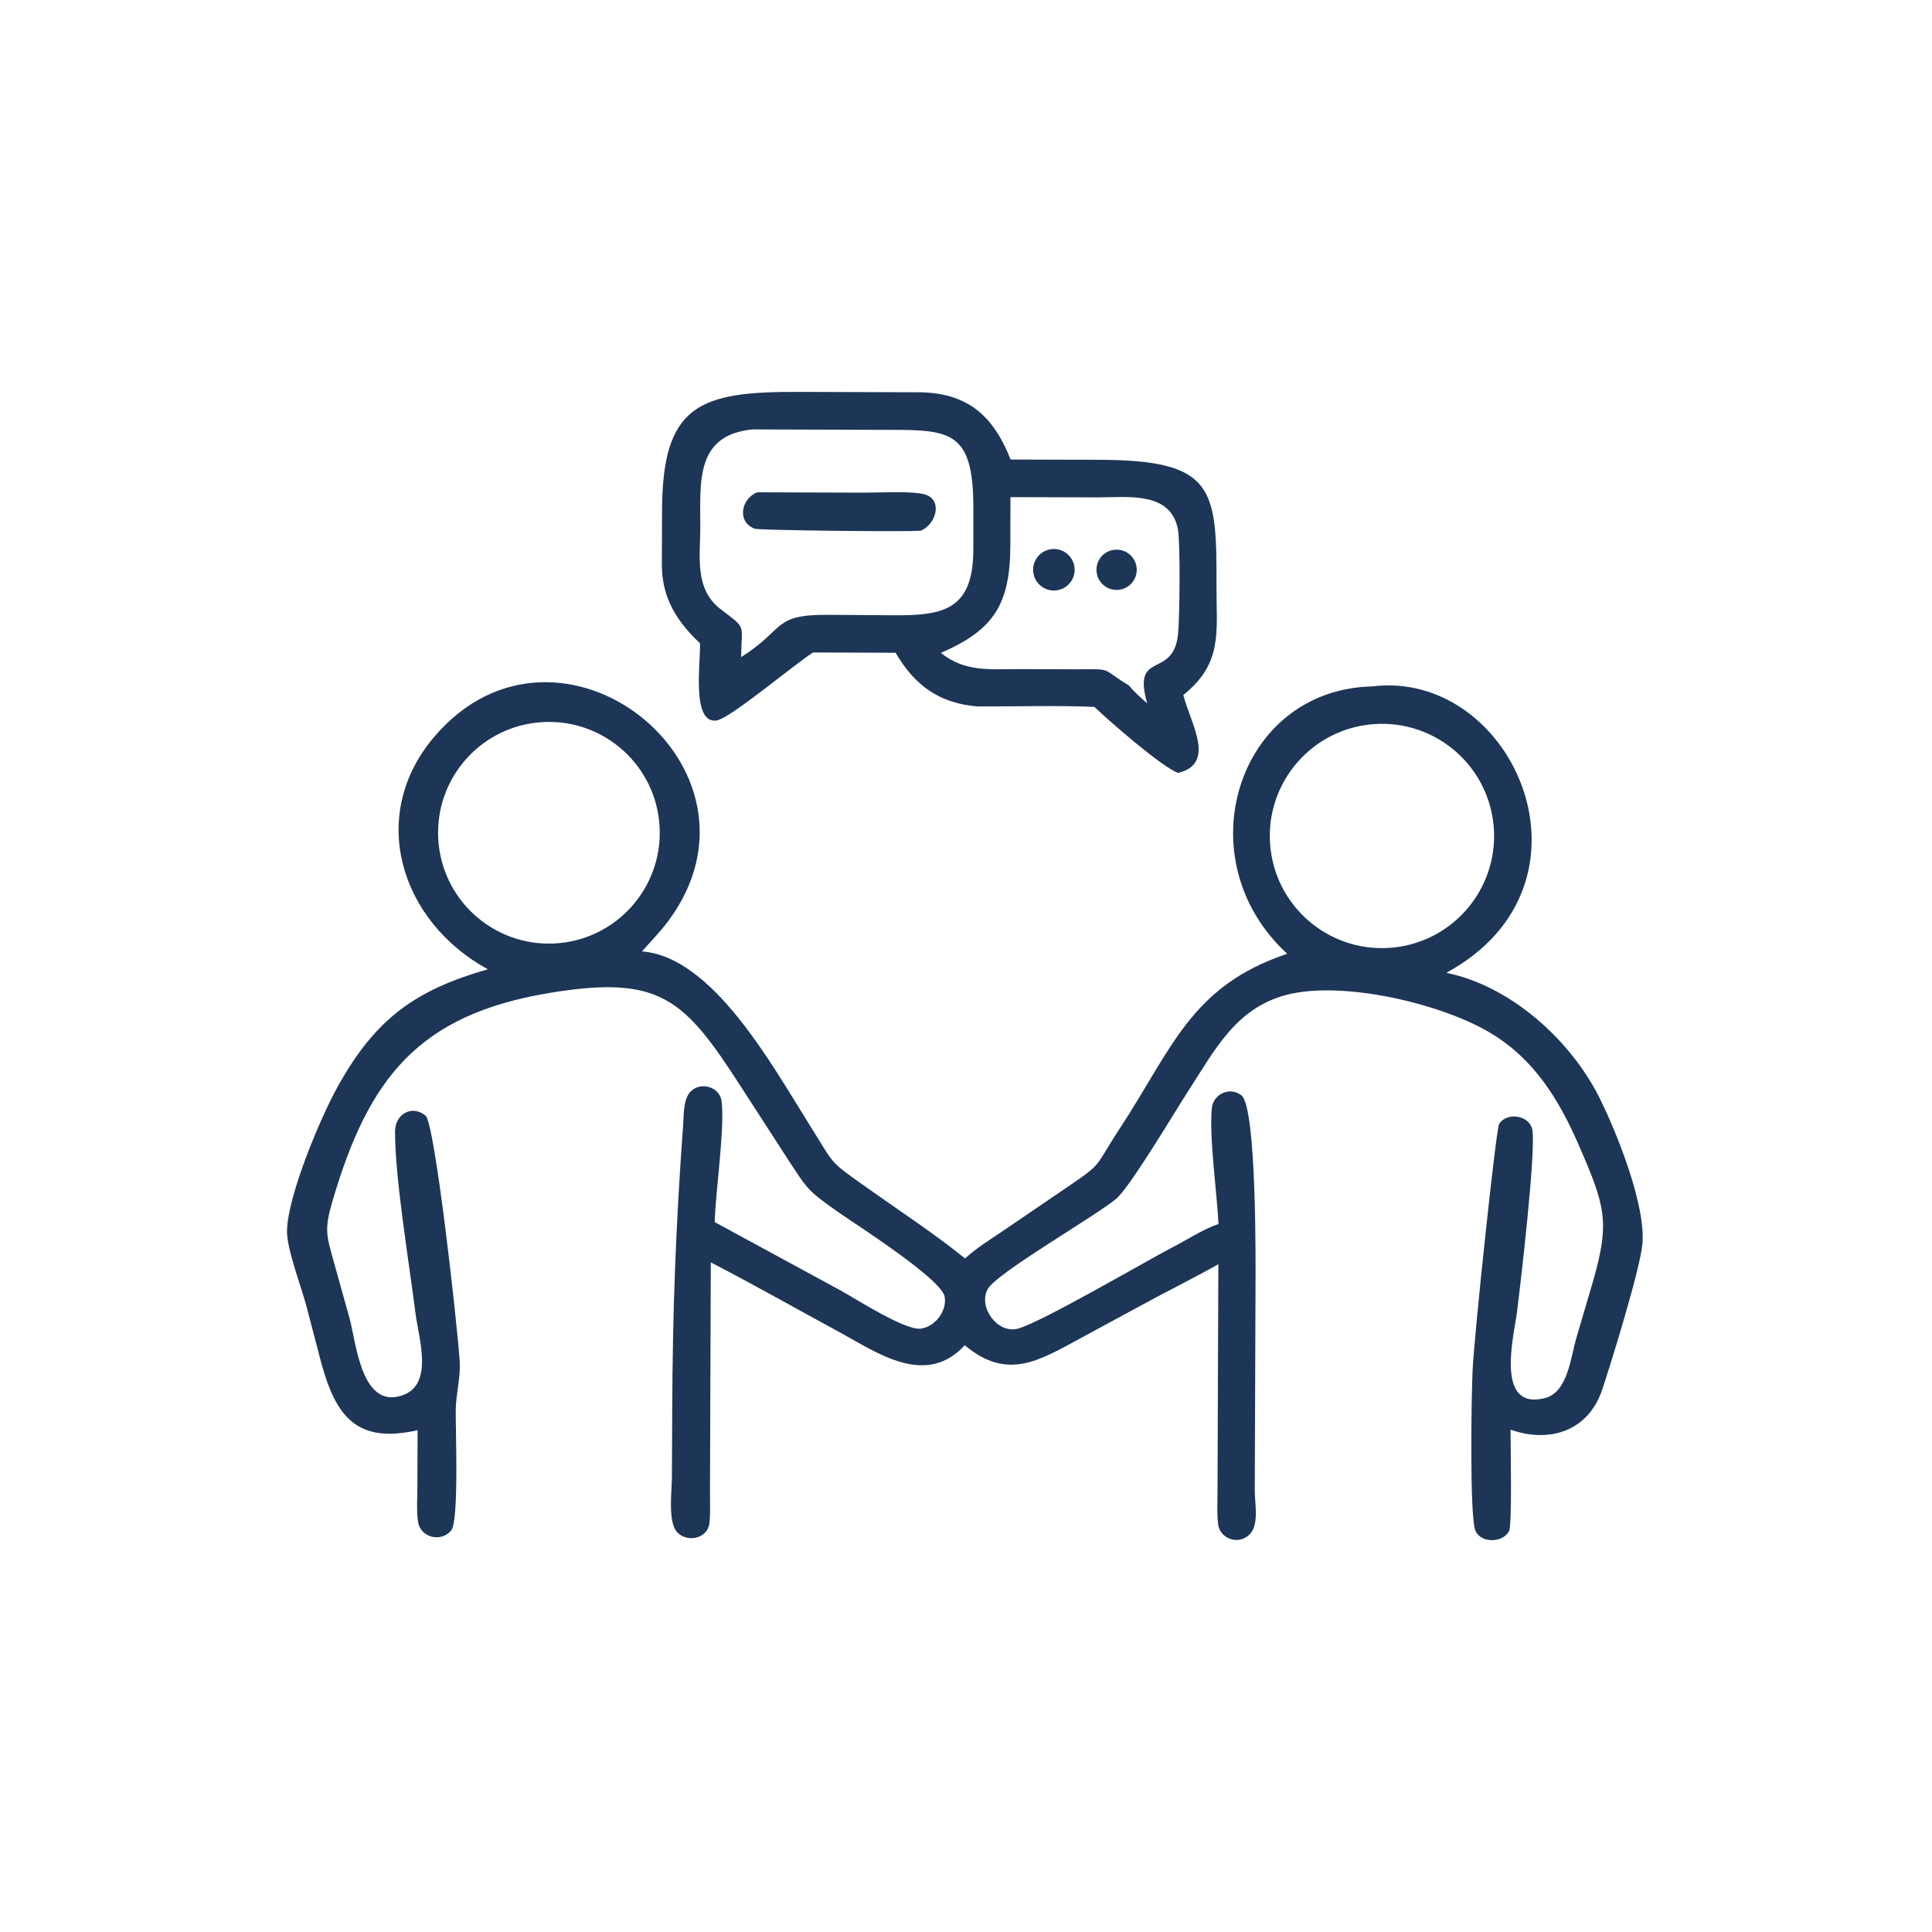 <?xml version="1.0" encoding="UTF-8"?> <svg xmlns="http://www.w3.org/2000/svg" width="146" height="146" viewBox="0 0 146 146" fill="none"><path d="M52.888 48.602C51.143 46.958 50.026 45.189 50.016 42.699L50.03 38.719C50.02 30.526 52.88 29.587 60.408 29.615L69.023 29.643C72.819 29.57 74.952 31.115 76.369 34.726L83.048 34.746C91.787 34.777 91.953 36.864 91.929 44.316C91.918 47.745 92.432 50.114 89.422 52.52C89.943 54.619 91.953 57.707 89.029 58.408C87.81 57.98 83.765 54.442 82.699 53.418C79.774 53.301 76.809 53.394 73.88 53.385C71.036 53.164 69.137 51.835 67.683 49.329L61.447 49.306C60.103 50.138 55.206 54.279 54.16 54.443C52.175 54.756 52.998 49.684 52.888 48.602ZM56.881 32.45C52.458 32.874 52.941 36.542 52.92 39.968C52.906 42.141 52.494 44.523 54.449 46.028C56.453 47.571 56.039 47.063 56.007 49.659C59.419 47.505 58.321 46.427 62.658 46.462L66.631 46.49C70.855 46.547 73.562 46.504 73.554 41.495L73.555 38.529C73.596 32.143 71.581 32.501 66.076 32.482L56.881 32.45ZM76.359 37.569L76.352 41.178C76.338 45.666 75.117 47.597 71.098 49.342C72.944 50.798 74.755 50.561 76.995 50.566L81.353 50.578C84.17 50.568 83.102 50.459 85.319 51.806C85.731 52.312 86.204 52.721 86.692 53.15C85.531 49.07 88.653 51.377 89.023 47.94C89.146 46.798 89.21 41.042 89.014 39.999C88.467 37.089 85.138 37.594 82.97 37.587L76.359 37.569Z" fill="#1D3557"></path><path d="M69.604 40.101C68.734 40.205 57.361 40.077 57.04 39.957C55.648 39.437 56.018 37.669 57.224 37.203L65.283 37.23C66.404 37.235 68.925 37.081 69.898 37.366C71.235 37.758 70.786 39.569 69.604 40.101Z" fill="#1D3557"></path><path d="M79.823 44.615C78.967 44.716 78.191 44.107 78.084 43.251C77.977 42.396 78.58 41.614 79.435 41.501C80.299 41.386 81.09 41.998 81.198 42.862C81.306 43.727 80.689 44.514 79.823 44.615Z" fill="#1D3557"></path><path d="M84.789 44.525C83.99 44.748 83.159 44.288 82.922 43.493C82.685 42.697 83.129 41.858 83.921 41.607C84.445 41.441 85.019 41.57 85.421 41.946C85.823 42.322 85.991 42.886 85.86 43.42C85.729 43.955 85.32 44.377 84.789 44.525Z" fill="#1D3557"></path><path d="M97.277 72.078L97.225 72.03C89.502 64.867 93.513 52.121 103.664 51.874C114.383 50.523 121.592 66.837 109.3 73.513C114.162 74.509 118.668 78.58 120.85 82.919C122.185 85.574 124.377 91.082 124.117 94C123.948 95.888 121.76 102.978 121.074 105.024C120.022 108.156 117.088 109.078 114.152 108.037C114.146 109.096 114.28 115.216 114.04 115.695C113.559 116.658 111.739 116.634 111.449 115.53C111.083 114.129 111.176 105.984 111.281 103.601C111.398 100.964 113.053 85.302 113.291 84.931C113.891 83.995 115.641 84.281 115.804 85.424C116.058 87.198 114.912 96.984 114.628 99.222C114.415 100.905 112.934 106.628 116.752 105.653C118.485 105.21 118.701 102.538 119.116 101.138L120.362 96.901C121.68 92.349 121.314 91.161 119.342 86.616C117.818 83.103 115.941 80.014 112.551 78.011C108.859 75.829 101.44 74.08 97.218 75.182C93.375 76.185 91.782 79.387 89.797 82.442C88.829 83.931 85.377 89.753 84.335 90.606C82.612 92.015 75.295 96.204 74.636 97.424C73.903 98.78 75.379 100.813 76.912 100.407C78.687 99.937 86.572 95.311 88.631 94.246C89.76 93.662 90.881 92.91 92.082 92.493C91.965 90.108 91.369 85.99 91.577 83.754C91.677 82.687 92.915 82.092 93.802 82.764C94.983 83.658 94.884 95.718 94.878 97.425L94.821 112.645C94.818 113.556 95.139 115.061 94.533 115.836C93.766 116.816 92.19 116.374 92.049 115.16C91.958 114.373 92.004 113.538 92.007 112.745L92.07 95.538C90.045 96.673 87.959 97.695 85.926 98.816L81.642 101.137C78.506 102.829 76.125 104.357 72.905 101.66C69.957 104.871 66.26 102.205 63.459 100.683C60.214 98.92 56.995 97.094 53.715 95.397L53.652 112.802C53.649 113.564 53.697 114.364 53.606 115.12C53.468 116.277 51.921 116.61 51.163 115.777C50.461 115.006 50.77 112.65 50.775 111.692L50.799 106.608C50.83 99.042 51.065 92.811 51.605 85.273C51.694 84.436 51.572 83.139 52.182 82.497C52.934 81.704 54.398 82.127 54.53 83.222C54.78 85.304 54.076 89.98 54.01 92.353L63.48 97.496C64.764 98.207 68.415 100.563 69.591 100.403C70.666 100.257 71.584 99.062 71.386 97.982C71.141 96.648 64.678 92.531 63.35 91.601C60.89 89.877 61.013 89.84 59.387 87.37L56.01 82.148C51.719 75.495 49.933 73.646 41.532 75.035C31.594 76.679 27.861 81.496 25.151 90.677C24.487 92.926 24.657 93.321 25.261 95.483L26.416 99.626C26.899 101.385 27.266 106.159 30.084 105.537C32.923 104.911 31.633 101.165 31.392 99.206C30.953 95.645 29.822 88.907 29.855 85.467C29.867 84.227 31.101 83.443 32.162 84.311C32.868 84.889 34.565 100.162 34.737 102.853C34.817 104.102 34.466 105.268 34.441 106.502C34.414 107.824 34.699 114.915 34.101 115.65C33.34 116.587 31.766 116.191 31.592 115.005C31.473 114.189 31.537 113.308 31.54 112.482L31.559 108.078C26.986 109.117 25.383 107.076 24.268 102.953L23.156 98.706C22.786 97.28 21.661 94.387 21.688 93.011C21.742 90.347 24.195 84.504 25.523 82.109C28.398 76.927 31.436 74.807 36.866 73.247C30.27 69.648 27.727 61.653 32.819 55.676C42.218 44.644 59.066 57.978 50.538 69.552C49.929 70.377 49.19 71.131 48.509 71.899C53.856 72.287 58.347 80.505 61.132 84.933C63.189 88.203 62.545 87.643 65.638 89.84C68.079 91.573 70.601 93.217 72.929 95.101C73.801 94.292 74.81 93.691 75.787 93.023L80.497 89.817C83.465 87.802 82.618 88.324 84.619 85.282C88.566 79.281 89.976 74.51 97.277 72.078ZM103.457 54.755C98.804 55.295 95.471 59.508 96.016 64.16C96.562 68.813 100.779 72.141 105.431 71.59C110.075 71.039 113.395 66.832 112.85 62.187C112.306 57.543 108.103 54.217 103.457 54.755ZM41.027 54.567C36.423 54.817 32.887 58.742 33.116 63.347C33.345 67.952 37.253 71.506 41.859 71.298C46.496 71.088 50.078 67.149 49.847 62.514C49.616 57.879 45.661 54.315 41.027 54.567Z" fill="#1D3557"></path></svg> 
